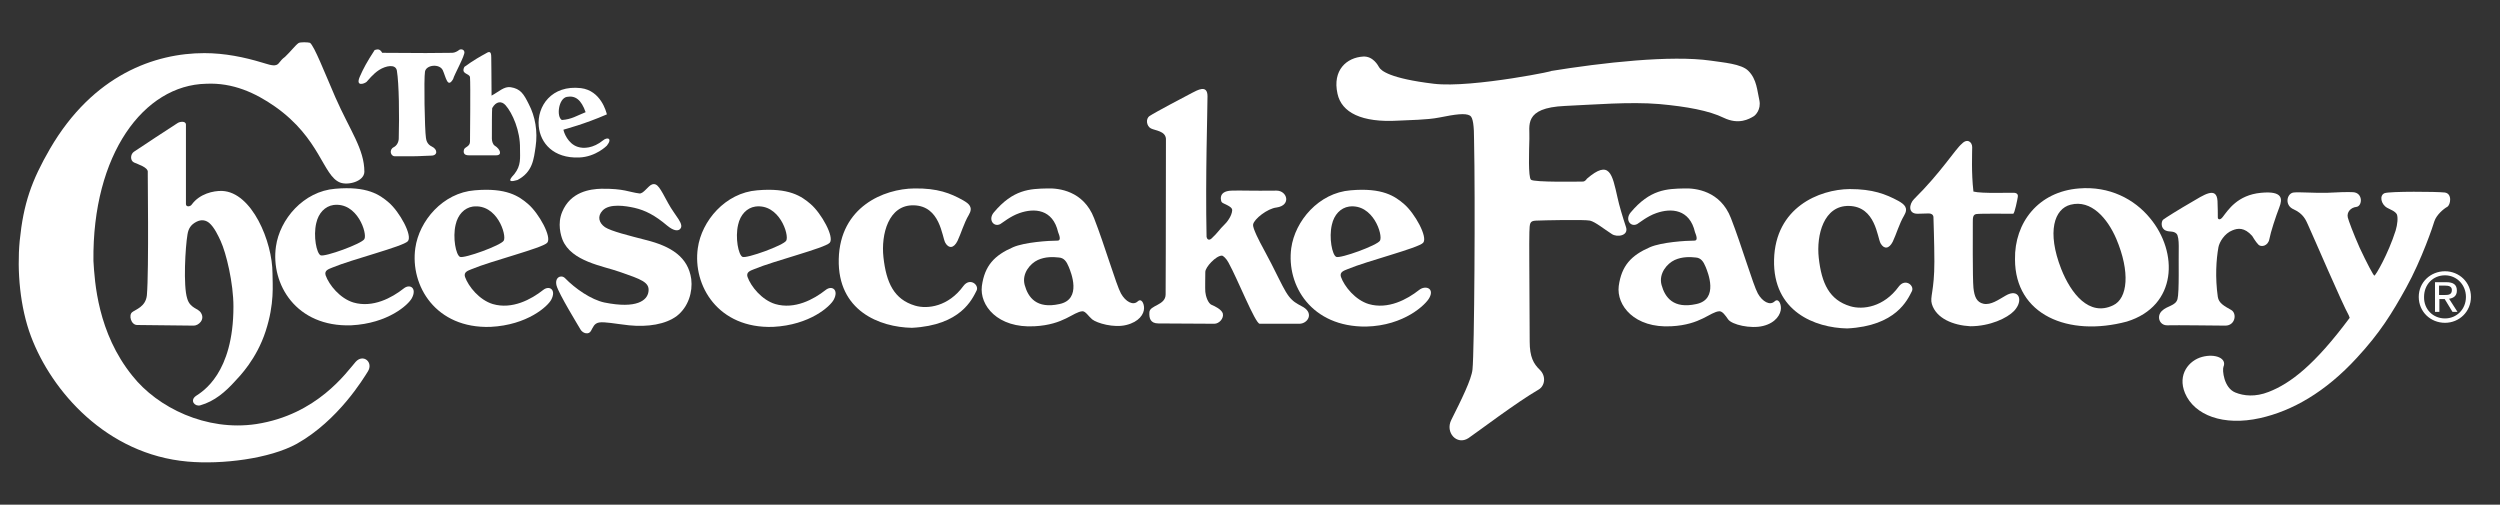 <?xml version="1.0" encoding="utf-8"?>
<!-- Generator: Adobe Illustrator 27.1.1, SVG Export Plug-In . SVG Version: 6.00 Build 0)  -->
<svg version="1.1" id="Layer_1" xmlns="http://www.w3.org/2000/svg" xmlns:xlink="http://www.w3.org/1999/xlink" x="0px" y="0px"
	 viewBox="0 0 800 161.5" style="enable-background:new 0 0 800 161.5;" xml:space="preserve">
<rect x="0" y="0" width="800" height="161.5" fill="#333333" stroke="none"/>
<style type="text/css">
	.st0{fill:#FFFFFF;}
</style>
<g>
	<path class="st0" d="M146.9,16c0.3-0.3,1.5-0.4,1.7,0.6c0.3,1-3.3,7.4-3.6,8.7c-1.8,3.1-2.3-0.6-3.3-2.8c-1-2.2-5.3-1.8-5.7,0.4
		c-0.4,2.2-0.1,18.7,0.3,21.2c0.1,0.8,0.4,2.1,1.9,2.8c1.9,0.9,1.9,2.9-0.2,2.9c-1.3,0-3.6,0.2-5.6,0.2c-2,0-4.1,0-6.1,0
		c-1.3,0-1.9-2.1-0.3-2.9c1-0.5,1.6-1.7,1.6-2.8c0.2-7.3,0.1-17.5-0.6-21.7c-0.4-2.2-3.5-1.6-5.7-0.2c-2,1.3-3.5,3.3-4,3.8
		c-0.7,0.6-3.7,1.7-2.1-1.8c1-2.3,2.2-4.6,4.7-8.4c0.4,0,1.5-0.8,2.4,0.9c11.9,0.1,17.9,0.1,22.4,0C145.5,16.9,146.4,16.4,146.9,16z
		"/>
	<path class="st0" d="M148.6,21.4c-1.2,2.4,1.6,2,1.8,3.3c0.2,2.5,0,19,0,20.6c0,1.6-1.6,1.7-1.9,2.5c-0.3,1-0.1,1.9,1.5,1.9
		c1.5,0,7.6,0,8.8,0c2,0,1.3-2-0.5-3.1c-0.5-0.3-0.9-1.3-0.9-2.2c0-3.9,0-9,0.1-9.8c1.2-2.2,3-2.4,4.3-0.9c2.2,2.5,4.7,8.2,4.6,13.8
		c0,3.1,0.4,5.4-1.8,8.2c-0.8,0.9-3,3.1,1,1.9c4.9-2.6,5.2-6.7,5.8-10.7c0.7-4.8-0.1-9.6-2.2-13.6c-1.6-3.2-2.6-4.9-5.8-5.4
		c-2.1-0.3-3.7,1.4-6.1,2.7c0-5.9-0.1-10.6-0.1-12.3c0-2.1-0.7-1.9-2.1-1C154,17.9,151.6,19.2,148.6,21.4z"/>
	<path class="st0" d="M88.4,20.8c-1.2,0.4-3.1-0.4-4.6-0.8c-5.6-1.7-11.9-3-18.4-3C49.6,17,29.8,23.9,16,47.6
		c-5.9,10.2-8.5,17.5-9.7,29.5c-0.9,9.6,0.1,21.2,3.6,30.5c6.6,17.6,24.2,37.8,50.1,40.1c11,1,26.3-0.9,35-5.7
		c13.3-7.5,21.3-20.9,22.7-23.1c1.9-3-1.5-5.8-3.9-3.1c-2.9,3.3-12.3,16.9-31.8,19.9c-16,2.4-31.6-5.3-39.6-15.4
		c-11.2-13.8-12.1-30.2-12.5-36.8C29.5,49.4,46,27.2,66,26.8c8.5-0.4,15.7,2.9,22,7.3c14.5,10.2,15.3,22.1,20.8,24.3
		c2.5,1,7.7-0.3,7.8-3.4c0-7.3-4.6-13.2-9.3-23.9c-3.6-8.3-6.7-16.3-8.1-17.4c-0.6-0.2-3.2-0.3-3.7,0.1c-1,0.7-2.5,2.7-4.3,4.4
		C89.4,19.5,89.5,20.4,88.4,20.8z"/>
	<path class="st0" d="M172.4,40.4c-0.6-6.4,4.1-13.3,13.5-12.2c6.4,0.8,8.1,7.6,8.3,8.4c-7.4,3.2-13,4.6-13.9,4.9
		c0.1,0.8,1.4,4.5,4.6,5.5c1.8,0.6,4.9,0.5,8.1-2.1c1.3-1.1,3.1-0.7,1.2,1.7c0,0-3.5,3.6-8.9,3.8C177.1,50.7,172.9,45.8,172.4,40.4z
		 M181.4,31c-2.7,0.5-3.4,6.4-1.6,7.4c3.1-0.2,4.8-1.4,7.6-2.5C186,31.9,184.1,30.5,181.4,31z"/>
	<path class="st0" d="M367.9,37.1c-1.4,0.9-1,3.3,0.4,4c1.4,0.7,4.6,0.8,4.8,3.3c0,32.3-0.1,47.1-0.1,49.8c0,3.6-5.2,3.4-5.2,5.8
		c-0.1,1.8,0.3,3.5,2.9,3.5c2.6,0,15.1,0.1,17.9,0.1c1.5,0,3.1-1.7,2.7-3.3c-0.4-1.3-2.7-2.4-3.5-2.7c-1.3-0.5-2-3-2.1-4.2
		c-0.1-1.2,0-4.9,0-6.4c0-1.5,3.4-5.2,5.3-5.2c0.4,0,1.4,0.9,2.1,2.2c2.9,5.2,8.6,19.6,10,19.6c2.3,0,10.7,0,12.7,0
		c2.6,0,4.7-3.2,1.3-5.3c-0.8-0.5-2.5-1.2-3.7-2.4c-1.4-1.3-2.5-3.4-4.1-6.6c-3.6-7.4-6-11.3-7.2-14c-0.7-1.6-1.2-2.7-1.1-3.5
		c0.3-1.7,4.6-5.1,7.5-5.4c4.8-0.7,3.4-5.4,0-5.4c-8.2,0.1-11.4-0.1-14.3,0c-5,0.1-3.2,3.9-3.3,3.6c0.2,0.6,3.5,1.3,3.4,2.7
		c-0.1,1.8-1.7,3.9-2.7,4.8c-1.2,1.1-2,2.5-4,4.3c-0.9,0.7-1.4,0-1.5-0.6c-0.4-19.7,0.3-39.8,0.3-45c0-3.9-3.3-1.9-4.9-1.1
		C379.2,30.9,369.7,35.9,367.9,37.1z"/>
	<path class="st0" d="M204.6,61.9c-3.3-0.4-4.9-1.6-12.2-1.5c-3.5,0.1-9.8,0.9-12.5,7.4c-1.6,3.8-0.4,7.6,0.1,8.9
		c2.8,7,13,8.4,18.3,10.3c6.9,2.4,9.7,3.3,9.2,6.4c-0.4,2.7-3.7,5.5-14.1,3.4c-4.2-0.9-9.3-4.4-12.6-7.8c-1.2-1.2-3.4-0.3-2.7,2.4
		c0.7,2.6,7,12.9,7.7,14.1c0.7,1.2,2.6,1.7,3.3,0.4c0.7-1.2,1-2.4,2.6-2.7c1.8-0.3,5.1,0.4,9.6,0.9c6,0.6,11.7-0.3,15.3-3
		c3.7-2.9,5.1-7.7,4.6-11.8c-1-7.1-6.5-10.5-14.5-12.5c-5.4-1.4-11.1-2.8-13.1-4.1c-2-1.4-2.5-3.5-0.8-5.3c2.2-2.4,7.5-1.5,10.2-0.9
		c3.5,0.8,6.6,2.4,10.5,5.7c2.3,1.9,3.5,1.6,4,1.2c1.8-1.5-1.5-4.3-3.7-8.4c-2.6-4.8-3.4-6.5-5.1-6
		C207.4,59.4,205.9,62.1,204.6,61.9z"/>
	<path class="st0" d="M292.6,60.3c-9.8,0.1-23.8,5.9-24.2,22.6c-0.4,16.6,13.1,21.8,23.4,22c15.7-0.8,19.3-9.2,20.7-11.9
		c0.9-1.8-2.1-4.3-4.2-1.5c-4.8,6.6-11.5,7.5-15.5,6.3c-6.7-2-9.2-7.3-10.1-15.5c-0.8-7.3,1.6-16.8,9.7-16.6c8.5,0.2,9,10,10.1,12
		c1.1,1.9,2.7,1.8,3.9-0.6c1.1-2.3,2.1-5.8,3.6-8.3c1.5-2.5,0.1-3.6-1.8-4.7C304.1,61.8,300,60.2,292.6,60.3z"/>
	<path class="st0" d="M88.3,78.9c1.2-8.7,8.8-17.7,19-18.5c10.2-0.9,14.2,1.9,17.1,4.4c3.4,2.9,7.7,10.6,6.1,12.4
		c-1.6,1.7-17.9,5.8-24.1,8.4c-1.2,0.5-2.7,0.9-2.2,2.5c1.1,3.1,4.6,7.4,8.9,8.7c6.2,1.8,12.3-1.5,16.1-4.5c2-1.6,4.3-0.1,2.6,3.1
		c-1.1,2.1-7.6,8.1-19.4,8.7C94.7,104.7,86.6,90.9,88.3,78.9z M106.7,65.6c-2.7,0.4-4.8,2.6-5.5,5.8c-1,4.2,0.1,9.7,1.4,10.3
		c1.3,0.6,13.2-3.7,14-5.2C117.6,74.8,114.4,64.6,106.7,65.6z"/>
	<path class="st0" d="M335.3,60.3c3.4-0.1,11.4,0.7,14.8,9.5c3.4,8.7,7.1,21.4,8.6,24.1c1.5,2.7,3.9,3.9,5.3,2.6
		c1.2-1.2,2.1,0.5,2.1,2.1c0,1.9-1.6,4.4-5.7,5.4c-4,1-9.4-0.6-10.9-1.8c-1.2-1-2.1-2.6-3.1-2.6c-3,0.2-5.9,4.3-15.3,4.8
		c-11.9,0.7-17.7-6.7-16.9-12.9c0.9-6.5,4-9.8,10-12.4c3.7-1.6,11.4-2.1,14.2-2.1c1.4,0,0.4-2.1,0.2-2.7c-1.7-7.4-7.6-7.8-12.4-6.1
		c-2.9,1-5.4,3.1-6.1,3.5c-2.1,1.1-4-1.4-2.1-3.7C324.2,60.6,329.5,60.4,335.3,60.3z M332.1,83.2c-2.4,1.1-5.2,4.3-4.2,8
		c1.1,4,3.8,7.7,11.1,6.1c7.3-1.5,3.7-10.2,3-11.9c-0.7-1.7-1.5-2.9-3.2-3C337,82.2,334.5,82.1,332.1,83.2z"/>
	<path class="st0" d="M428,30c1.3,6,7.7,9.3,19.5,8.6c3.3-0.2,9.1-0.2,13.1-1c5-1,8.3-1.5,9.8-0.6c1,0.6,1.3,3.4,1.3,7.9
		c0.4,18.5,0.1,67.5-0.5,73.3c-0.3,3.2-3.6,9.8-6.8,16.2c-2,4,1.8,8.2,5.5,5.8c2.8-1.9,15.6-11.6,22.4-15.5c2.1-1.2,2.5-4.3,0.5-6.3
		c-2.1-2-3.3-4.2-3.3-9.1c-0.1-24-0.2-31.2-0.1-35c0.1-2.9,0.1-3.6,2.1-3.7c2.1-0.1,15.6-0.4,17.3,0c1.7,0.4,4.5,2.7,7,4.3
		c1.6,1.1,5.5,0.6,4.5-2.3c-1-3-2.2-7-2.7-9.4c-1.7-7.5-2.5-12.3-9.8-6c0,0-0.5,0.9-1.3,0.9c-0.8,0-15.7,0.3-16.6-0.6
		c-0.9-0.9-0.6-9-0.5-13.1c0.2-4.1-2.1-9.9,11.4-10.5c9.1-0.4,20.8-1.4,30.2-0.6c8.8,0.8,15.9,2.1,20.6,4.4c4.8,2.3,8.1,0.4,9.6-0.5
		c0.5-0.3,2.4-2.1,1.8-5.1c-0.7-3-0.8-6.7-3.5-9.4c-2.2-2.3-8.2-2.7-12.1-3.3c-12.7-1.8-34.4,0.6-51.6,3.4c5.2-0.8-24.6,5.5-37,4
		c-14.1-1.7-16.9-4.2-17.5-5.3c-0.3-0.5-1.9-3.6-5.1-3.4C431,18.4,426.3,22.4,428,30z"/>
	<path class="st0" d="M612.5,63.7c-1.6,1.6-2,4.7,1.1,4.7c0.1,0,2.9-0.1,3.6-0.1c0.7,0,1.4,0.3,1.5,1.1c0,0.4,0.3,8.7,0.3,14.3
		c0,9.5-1.5,11.3-0.8,13.6c1.4,4.6,6.8,6.8,12.3,7.1c6.3,0,11.8-2.6,14-4.9c3.2-3.4,1.5-7.4-2.7-4.9c-2.3,1.3-4.7,3.1-7.1,2.6
		c-2.2-0.5-2.9-2.3-3.2-5.1c-0.3-2.8-0.2-19.4-0.2-20.9c0-1.5,0-2.5,1.1-2.7c1.1-0.2,10.2-0.1,11.8-0.1c0.5,0,1.4-4.8,1.5-5.4
		c0.1-0.6-0.1-1.2-1.1-1.3c-1.1-0.1-10.4,0.3-13.1-0.4c-0.7-6-0.4-12.2-0.4-14.2c0-1.7-1.6-2.9-3.3-1.1
		C625.7,47.7,621.2,55.1,612.5,63.7z"/>
	<path class="st0" d="M734,61.6c-2.2,0.2-3.1,4.1,0,5.4c3.1,1.4,3.9,3.5,4.5,4.8c1.8,3.9,11,25.4,13.1,29.1l0.3,0.8
		c-11.3,15.2-19,21-25.9,23.7c-4.3,1.7-8,1.3-10.7,0.2c-3.7-1.5-4.2-7.2-3.8-8.2c1.2-2.8-2.7-4.3-6.8-3.2c-4.2,1.1-8,5.6-5.5,11.6
		c3,7.1,12.3,10.6,24,8c10.3-2.3,20.9-8.3,31-19.3c7.4-8,11.2-14.2,15.7-22.3c5.1-9.2,8.8-20.3,9.1-21.4c0.7-2.1,3-4,4.1-4.6
		c1.1-0.6,1.7-4.3-0.8-4.6c-2.6-0.3-17.4-0.4-19.2,0.2c-1.8,0.7-1.2,3.6,0.8,4.7c0.9,0.5,2.6,1.1,3.1,2.1c0.4,1,0.2,3.2-0.4,5.2
		c-2.4,7.5-6.4,14.4-6.8,14.4c-0.3,0-2.5-4.2-4.7-8.9c-2-4.5-3.6-8.8-3.8-9.7c-0.4-1.7,0.9-3.2,2.8-3.4c1.9-0.3,2.1-4.5-1.1-4.7
		c-1.5-0.1-5.2,0-8.4,0.2C740.6,61.8,735.7,61.4,734,61.6z"/>
	<path class="st0" d="M711.3,69.4c-0.9,1.2-1.6,0.8-1.6,0.2c0-0.5,0-3.7-0.1-5.3c-0.3-4.8-4.4-1.9-8.5,0.5c-3.5,2-8.3,5-8.9,5.5
		c-0.6,0.5-0.9,2.8,0.9,3.5c1.2,0.5,2.4,0,3.4,1c0.5,0.5,0.7,2.2,0.7,3.9c-0.1,4.5,0.2,14.8-0.4,17c-0.6,2.2-3.3,2.1-5,3.8
		c-1.8,1.7-0.8,4.7,1.8,4.6c2.6-0.1,16.5,0.1,18.5,0.1c3.2,0,3.8-3.9,1.9-5c-2.3-1.3-4-2.2-4.3-4.2c-0.9-6.3-0.5-12,0.2-15.9
		c0.3-1.6,1.9-4.4,4.5-5.4c1.7-0.7,3.8-1,6.3,1.8c0,0,1.1,1.9,2,2.8c0.9,0.9,3.1,0.4,3.5-1.8c0.4-2.2,2-7.1,3.2-10.2
		c1-2.6,1.2-5.3-5.9-4.6C716,62.4,713,67.2,711.3,69.4z"/>
	<path class="st0" d="M665.3,60.3c9.7-0.8,17.7,3.4,22.7,9.5c9.1,10.9,8.8,28.1-7.4,33.1c-18.7,5-35.8-2.1-35.8-19.9
		C644.6,71.2,652.3,61.3,665.3,60.3z M677.2,76.4c-2.8-6.5-8-12.6-14.6-10.9c-5.2,1.3-7.7,8.6-3,20.6c3.1,7.8,8.9,15.3,16.6,11.6
		C680.9,95.5,681.7,87,677.2,76.4z"/>
	<path class="st0" d="M71.1,61.1c-2.8-0.1-7.2,0.9-9.7,4.3c-0.5,0.8-1.9,0.9-1.9-0.1c0-1,0-24.1,0-25.4c0-1.3-2-1-2.7-0.5
		c-0.8,0.5-12.9,8.4-14,9.2c-1.1,0.8-1.2,2.8,0.1,3.4c1.3,0.6,4.4,1.5,4.4,3c-0.1-1.5,0.4,31.5-0.3,39.5c-0.4,3.7-3.6,4.5-4.7,5.4
		c-1.2,0.9-0.4,4.1,1.6,4.1c2,0,16.5,0.2,18.1,0.2c1.5,0,3.7-1.9,2.3-4.1c-0.9-1.5-3.5-1.4-4.4-4.6C58.6,91.5,59.3,79,60,75
		c0.3-1.9,1.1-3.1,2.8-4c1.7-0.9,3.1-0.5,4.1,0.3c1.7,1.4,3,4.3,3.7,5.8c1.8,3.9,4.1,13.5,4.1,21c0,21.4-9.9,27.2-12,28.6
		c-2.1,1.5-0.3,3.5,1.4,3c4.6-1.3,8.1-4.4,11-7.6c1.6-1.7,7-7.2,9.9-16.1c2.9-8.9,2.2-14.9,2.2-18.5C87.2,77.3,80.6,61.5,71.1,61.1z
		"/>
	<path class="st0" d="M223.3,79.4c1.2-8.7,8.8-17.7,19-18.5c10.2-0.9,14.2,1.9,17.1,4.4c3.4,2.9,7.7,10.6,6.1,12.4
		c-1.6,1.7-17.9,5.8-24.1,8.4c-1.2,0.5-2.7,0.9-2.2,2.5c1.1,3.1,4.6,7.4,8.9,8.7c6.2,1.8,12.3-1.5,16.1-4.5c2-1.6,4.3-0.1,2.6,3.1
		c-1.1,2.1-7.6,8.1-19.4,8.7C229.8,105.2,221.6,91.4,223.3,79.4z M241.7,66.1c-2.7,0.4-4.8,2.6-5.5,5.8c-1,4.2,0.1,9.7,1.4,10.3
		c1.3,0.6,13.2-3.7,14-5.2C252.6,75.2,249.4,65.1,241.7,66.1z"/>
	<path class="st0" d="M413.2,79.4c1.2-8.7,8.8-17.7,19-18.5c10.2-0.9,14.2,1.9,17.1,4.4c3.4,2.9,7.7,10.6,6.1,12.4
		c-1.6,1.7-17.9,5.8-24.1,8.4c-1.2,0.5-2.7,0.9-2.2,2.5c1.1,3.1,4.6,7.4,8.9,8.7c6.2,1.8,12.3-1.5,16.1-4.5c2-1.6,5-0.6,3.3,2.5
		c-1.1,2.1-8,8.9-20.2,9.2C419.7,104.7,411.6,91.4,413.2,79.4z M431.7,66.1c-2.7,0.4-4.8,2.6-5.5,5.8c-1,4.2,0.1,9.7,1.4,10.3
		c1.3,0.6,13.2-3.7,14-5.2C442.6,75.2,439.4,65.1,431.7,66.1z"/>
	<path class="st0" d="M539.1,60.3c3.4-0.1,11.4,0.7,14.8,9.5c3.4,8.7,7.1,21.4,8.6,24.1c1.5,2.7,3.9,3.9,5.3,2.6
		c1.2-1.2,2.1,0.5,2.1,2.1c0,1.9-1.6,4.7-5.7,5.7c-4,1-10-0.4-11.2-2.1c-0.9-1.3-1.8-2.6-2.8-2.6c-3,0.2-5.9,4.3-15.3,4.8
		c-11.9,0.7-17.7-6.7-16.9-12.9c0.9-6.5,4-9.8,10-12.4c3.7-1.6,11.4-2.1,14.2-2.1c1.4,0,0.4-2.1,0.2-2.7c-1.7-7.4-7.6-7.8-12.4-6.1
		c-2.9,1-5.4,3.1-6.1,3.5c-2.1,1.1-4-1.4-2.1-3.7C528,60.6,533.3,60.4,539.1,60.3z M535.9,83.2c-2.4,1.1-5.2,4.3-4.2,8
		c1.1,4,3.8,7.7,11.1,6.1c7.3-1.5,3.7-10.2,3-11.9c-0.7-1.7-1.5-2.9-3.2-3C540.9,82.2,538.3,82.1,535.9,83.2z"/>
	<path class="st0" d="M591.9,60.5c-9.8,0.1-23.8,5.9-24.2,22.6c-0.4,16.6,13.1,21.8,23.4,22c15.7-0.8,19.3-9.2,20.7-11.9
		c0.9-1.8-2.1-4.3-4.2-1.5c-4.8,6.6-11.5,7.5-15.5,6.3c-6.7-2-9.2-7.3-10.1-15.5c-0.8-7.3,1.6-16.8,9.7-16.6c8.5,0.2,9,10,10.1,12
		c1.1,1.9,2.7,1.8,3.9-0.6c1.1-2.3,2.1-5.8,3.6-8.3c1.5-2.5,0.1-3.6-1.8-4.7C603.4,62.1,599.3,60.5,591.9,60.5z"/>
	<path class="st0" d="M132.9,79.4c1.2-8.7,8.8-17.7,19-18.5c10.2-0.9,14.2,1.9,17.1,4.4c3.4,2.9,7.7,10.6,6.1,12.4
		c-1.6,1.7-17.9,5.8-24.1,8.4c-1.2,0.5-2.7,0.9-2.2,2.5c1.1,3.1,4.6,7.4,8.9,8.7c6.2,1.8,12.3-1.5,16.1-4.5c2-1.6,4.3-0.1,2.6,3.1
		c-1.1,2.1-7.6,8.1-19.4,8.7C139.4,105.2,131.2,91.4,132.9,79.4z M151.3,66.1c-2.7,0.4-4.8,2.6-5.5,5.8c-1,4.2,0.1,9.7,1.4,10.3
		c1.3,0.6,13.2-3.7,14-5.2C162.2,75.3,159.1,65.1,151.3,66.1z"/>
	<path class="st0" d="M774,95c0-4.7,3.8-8.2,8.4-8.2c4.5,0,8.3,3.5,8.3,8.2c0,4.8-3.8,8.3-8.3,8.3C777.8,103.3,774,99.8,774,95z
		 M782.4,101.9c3.7,0,6.7-2.9,6.7-6.9c0-3.9-3-6.9-6.7-6.9c-3.8,0-6.7,2.9-6.7,6.9C775.6,99,778.6,101.9,782.4,101.9z"/>
	<path class="st0" d="M780.6,99.8h-1.4v-9.5h3.6c2.3,0,3.4,0.8,3.4,2.7c0,1.7-1.1,2.4-2.5,2.6l2.7,4.2h-1.6l-2.5-4.1h-1.7V99.8z
		 M782.3,94.4c1.2,0,2.3-0.1,2.3-1.6c0-1.2-1.1-1.4-2.1-1.4h-2v3H782.3z"/>
</g>
</svg>
